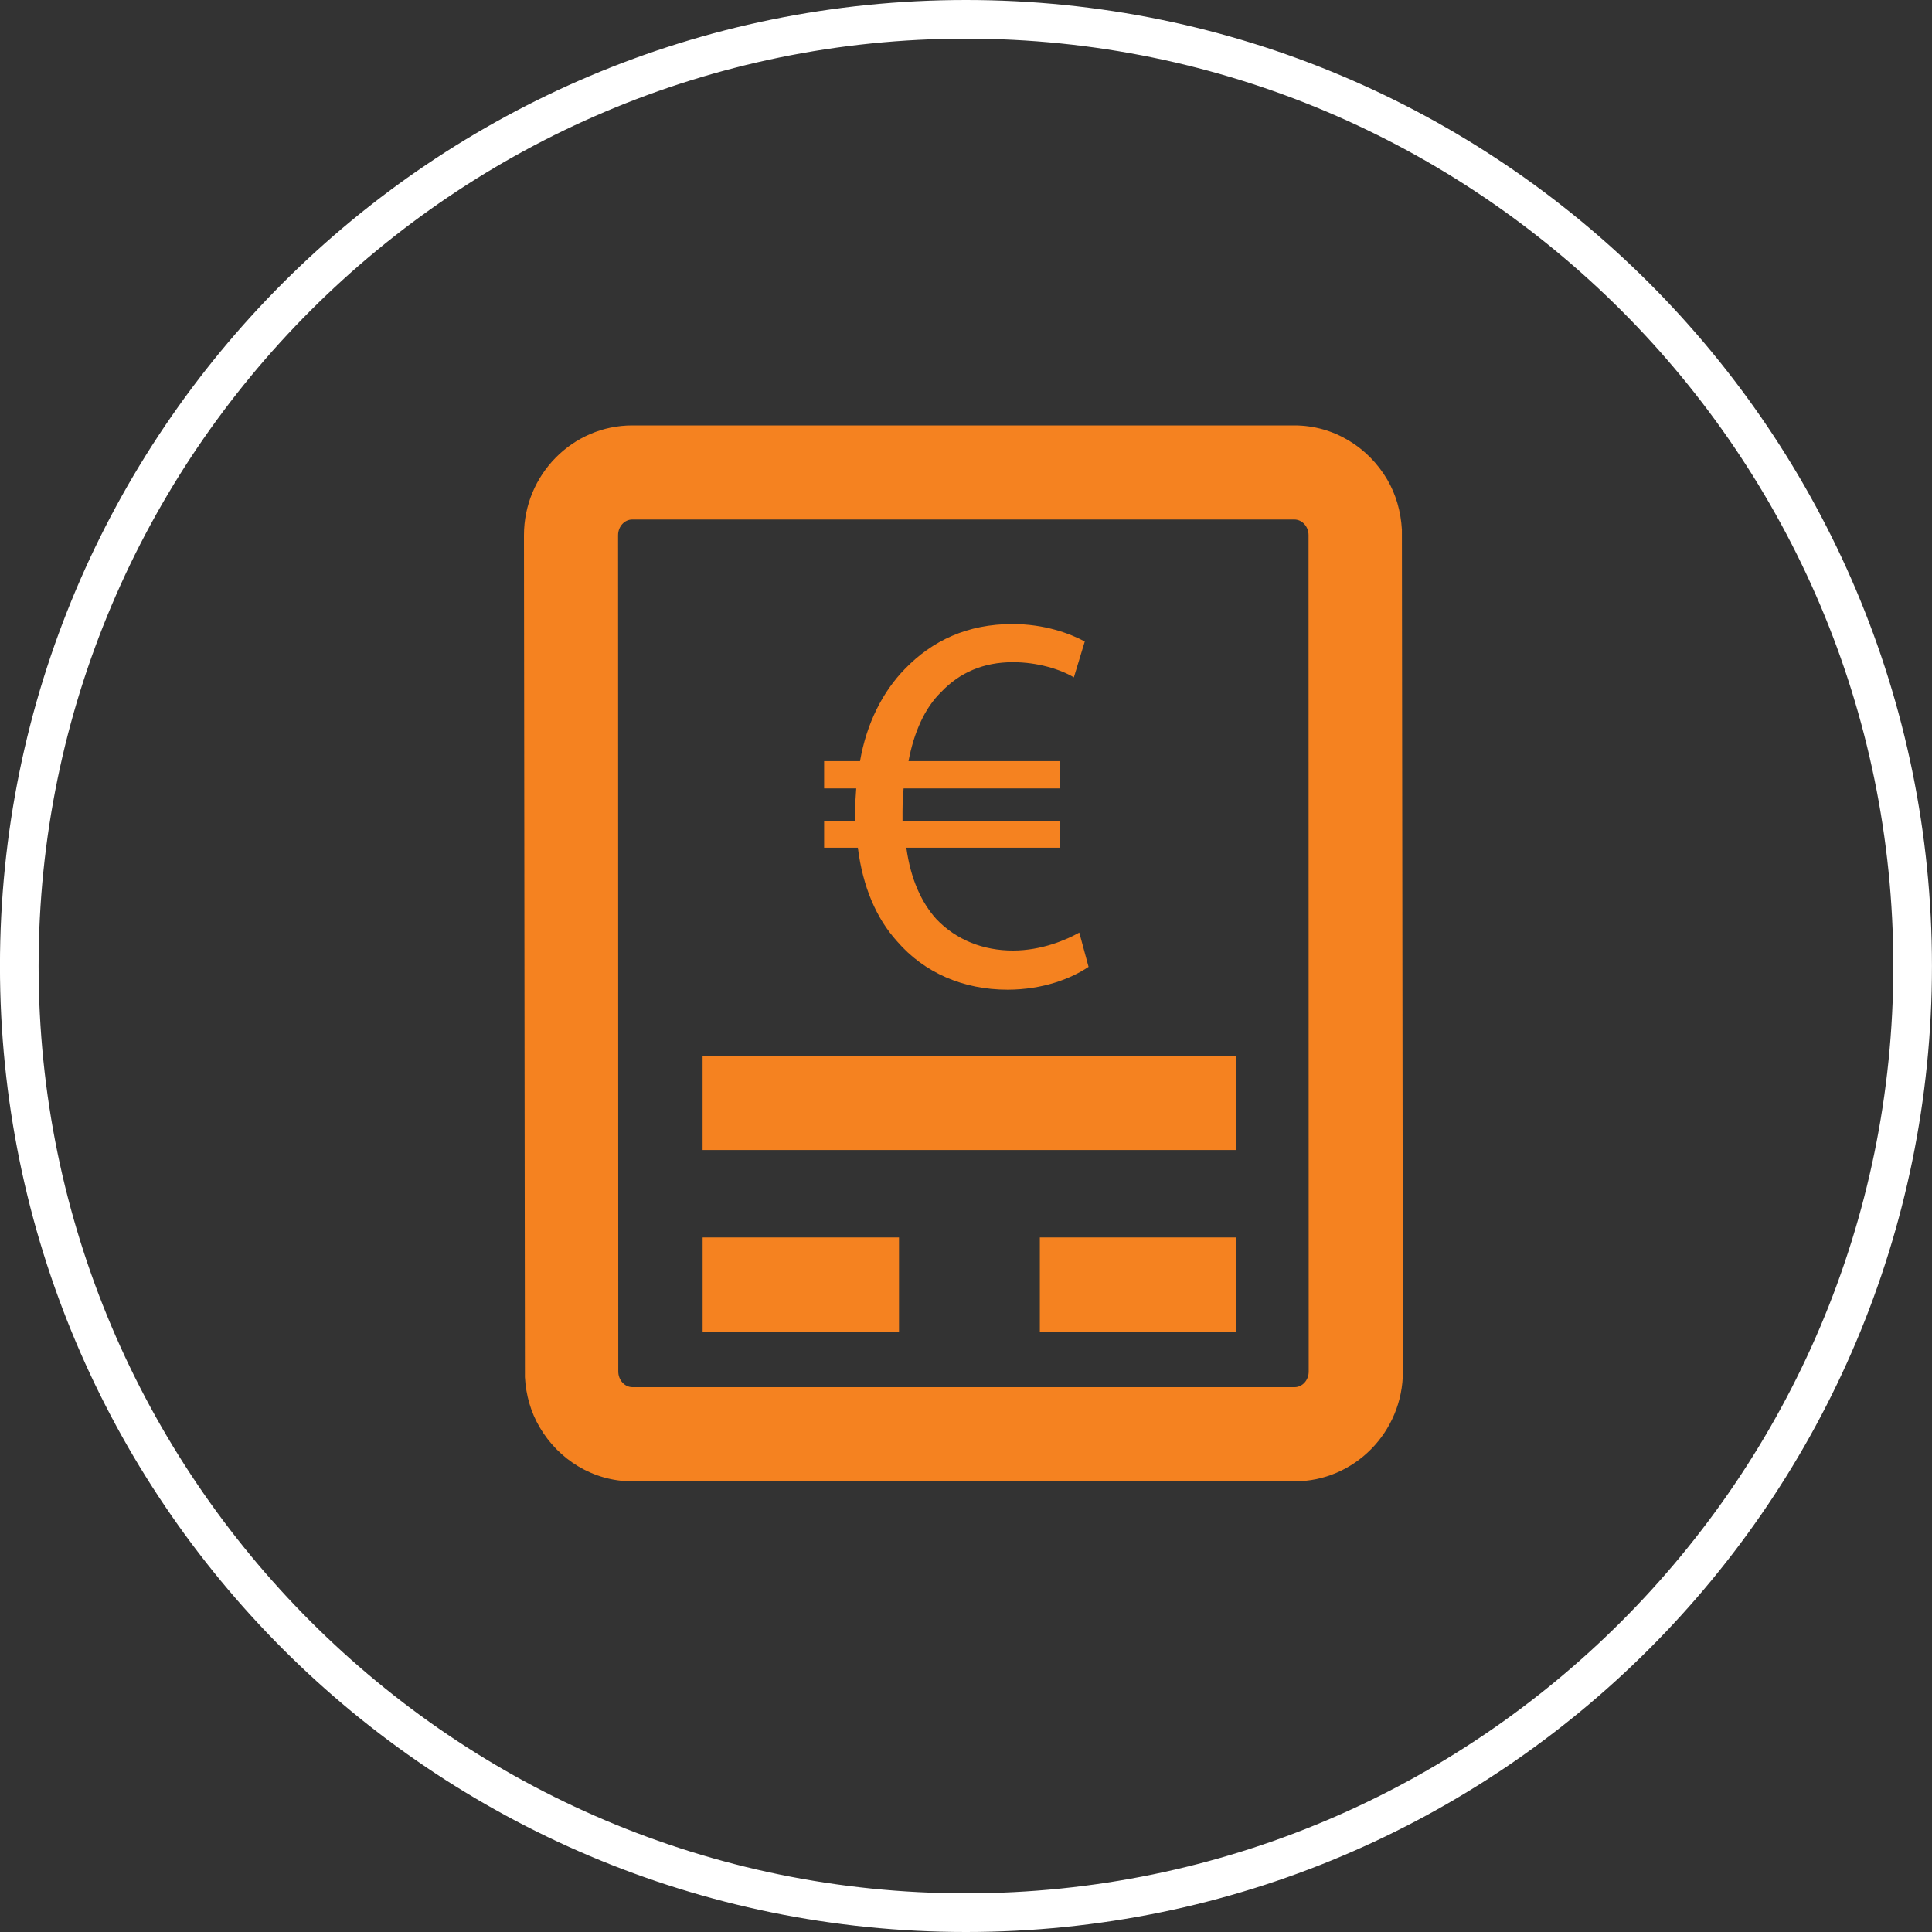 <?xml version="1.0" encoding="utf-8"?>
<!-- Generator: Adobe Illustrator 16.0.0, SVG Export Plug-In . SVG Version: 6.00 Build 0)  -->
<!DOCTYPE svg PUBLIC "-//W3C//DTD SVG 1.1//EN" "http://www.w3.org/Graphics/SVG/1.1/DTD/svg11.dtd">
<svg version="1.1" id="Layer_1" xmlns="http://www.w3.org/2000/svg" xmlns:xlink="http://www.w3.org/1999/xlink" x="0px" y="0px"
	 width="50px" height="50px" viewBox="0 0 50 50" enable-background="new 0 0 50 50" xml:space="preserve">
<rect x="0" y="0" width="50" height="50" fill="#333333" stroke="none"/>
<path fill="#FFFFFF" d="M24.999,1c13.233,0,24,10.766,24,24s-10.767,24-24,24s-24-10.767-24-24S11.766,1,24.999,1 M24.999,0
	c-13.807,0-25,11.193-25,25c0,13.808,11.193,25,25,25c13.808,0,25-11.192,25-25C49.999,11.192,38.807,0,24.999,0L24.999,0z"/>
<rect x="18.183" y="27.326" fill="#F58220" width="13.812" height="2.436"/>
<rect x="18.184" y="32.025" fill="#F58220" width="5.082" height="2.437"/>
<rect x="26.911" y="32.025" fill="#F58220" width="5.083" height="2.437"/>
<path fill="#F58220" d="M36.281,13.706c-0.027-0.47-0.155-0.912-0.379-1.295c-0.49-0.834-1.38-1.401-2.404-1.401H16.363
	c-1.545,0-2.803,1.275-2.803,2.842l0.025,21.789c0.026,0.47,0.155,0.912,0.38,1.294c0.489,0.835,1.378,1.402,2.403,1.402h17.136
	c1.545,0,2.803-1.275,2.803-2.842L36.281,13.706z M33.504,35.9H20.85h-4.482c-0.202,0-0.367-0.183-0.367-0.406l-0.005-21.643
	c0-0.224,0.165-0.406,0.367-0.406h12.652h4.482c0.203,0,0.368,0.182,0.368,0.406v0.996l0.004,20.647
	C33.87,35.718,33.706,35.9,33.504,35.9z"/>
<g>
	<path fill="#F58220" d="M28.172,25.022c-0.438,0.296-1.169,0.591-2.098,0.591c-1.141,0-2.155-0.436-2.859-1.253
		c-0.535-0.591-0.887-1.408-1.014-2.422h-0.873v-0.69h0.803c0-0.07,0-0.141,0-0.211c0-0.226,0.013-0.437,0.028-0.633h-0.831v-0.705
		h0.929c0.17-0.985,0.592-1.802,1.155-2.38c0.718-0.746,1.633-1.169,2.788-1.169c0.83,0,1.479,0.24,1.874,0.451l-0.282,0.929
		c-0.353-0.211-0.944-0.393-1.577-0.393c-0.76,0-1.379,0.267-1.859,0.774c-0.422,0.408-0.704,1.042-0.844,1.788h3.928v0.705h-4.055
		c-0.014,0.182-0.028,0.394-0.028,0.591c0,0.084,0,0.155,0,0.253h4.083v0.69h-3.984c0.112,0.817,0.394,1.423,0.774,1.845
		c0.521,0.549,1.225,0.817,1.985,0.817c0.746,0,1.393-0.282,1.717-0.465L28.172,25.022z"/>
</g>
</svg>
